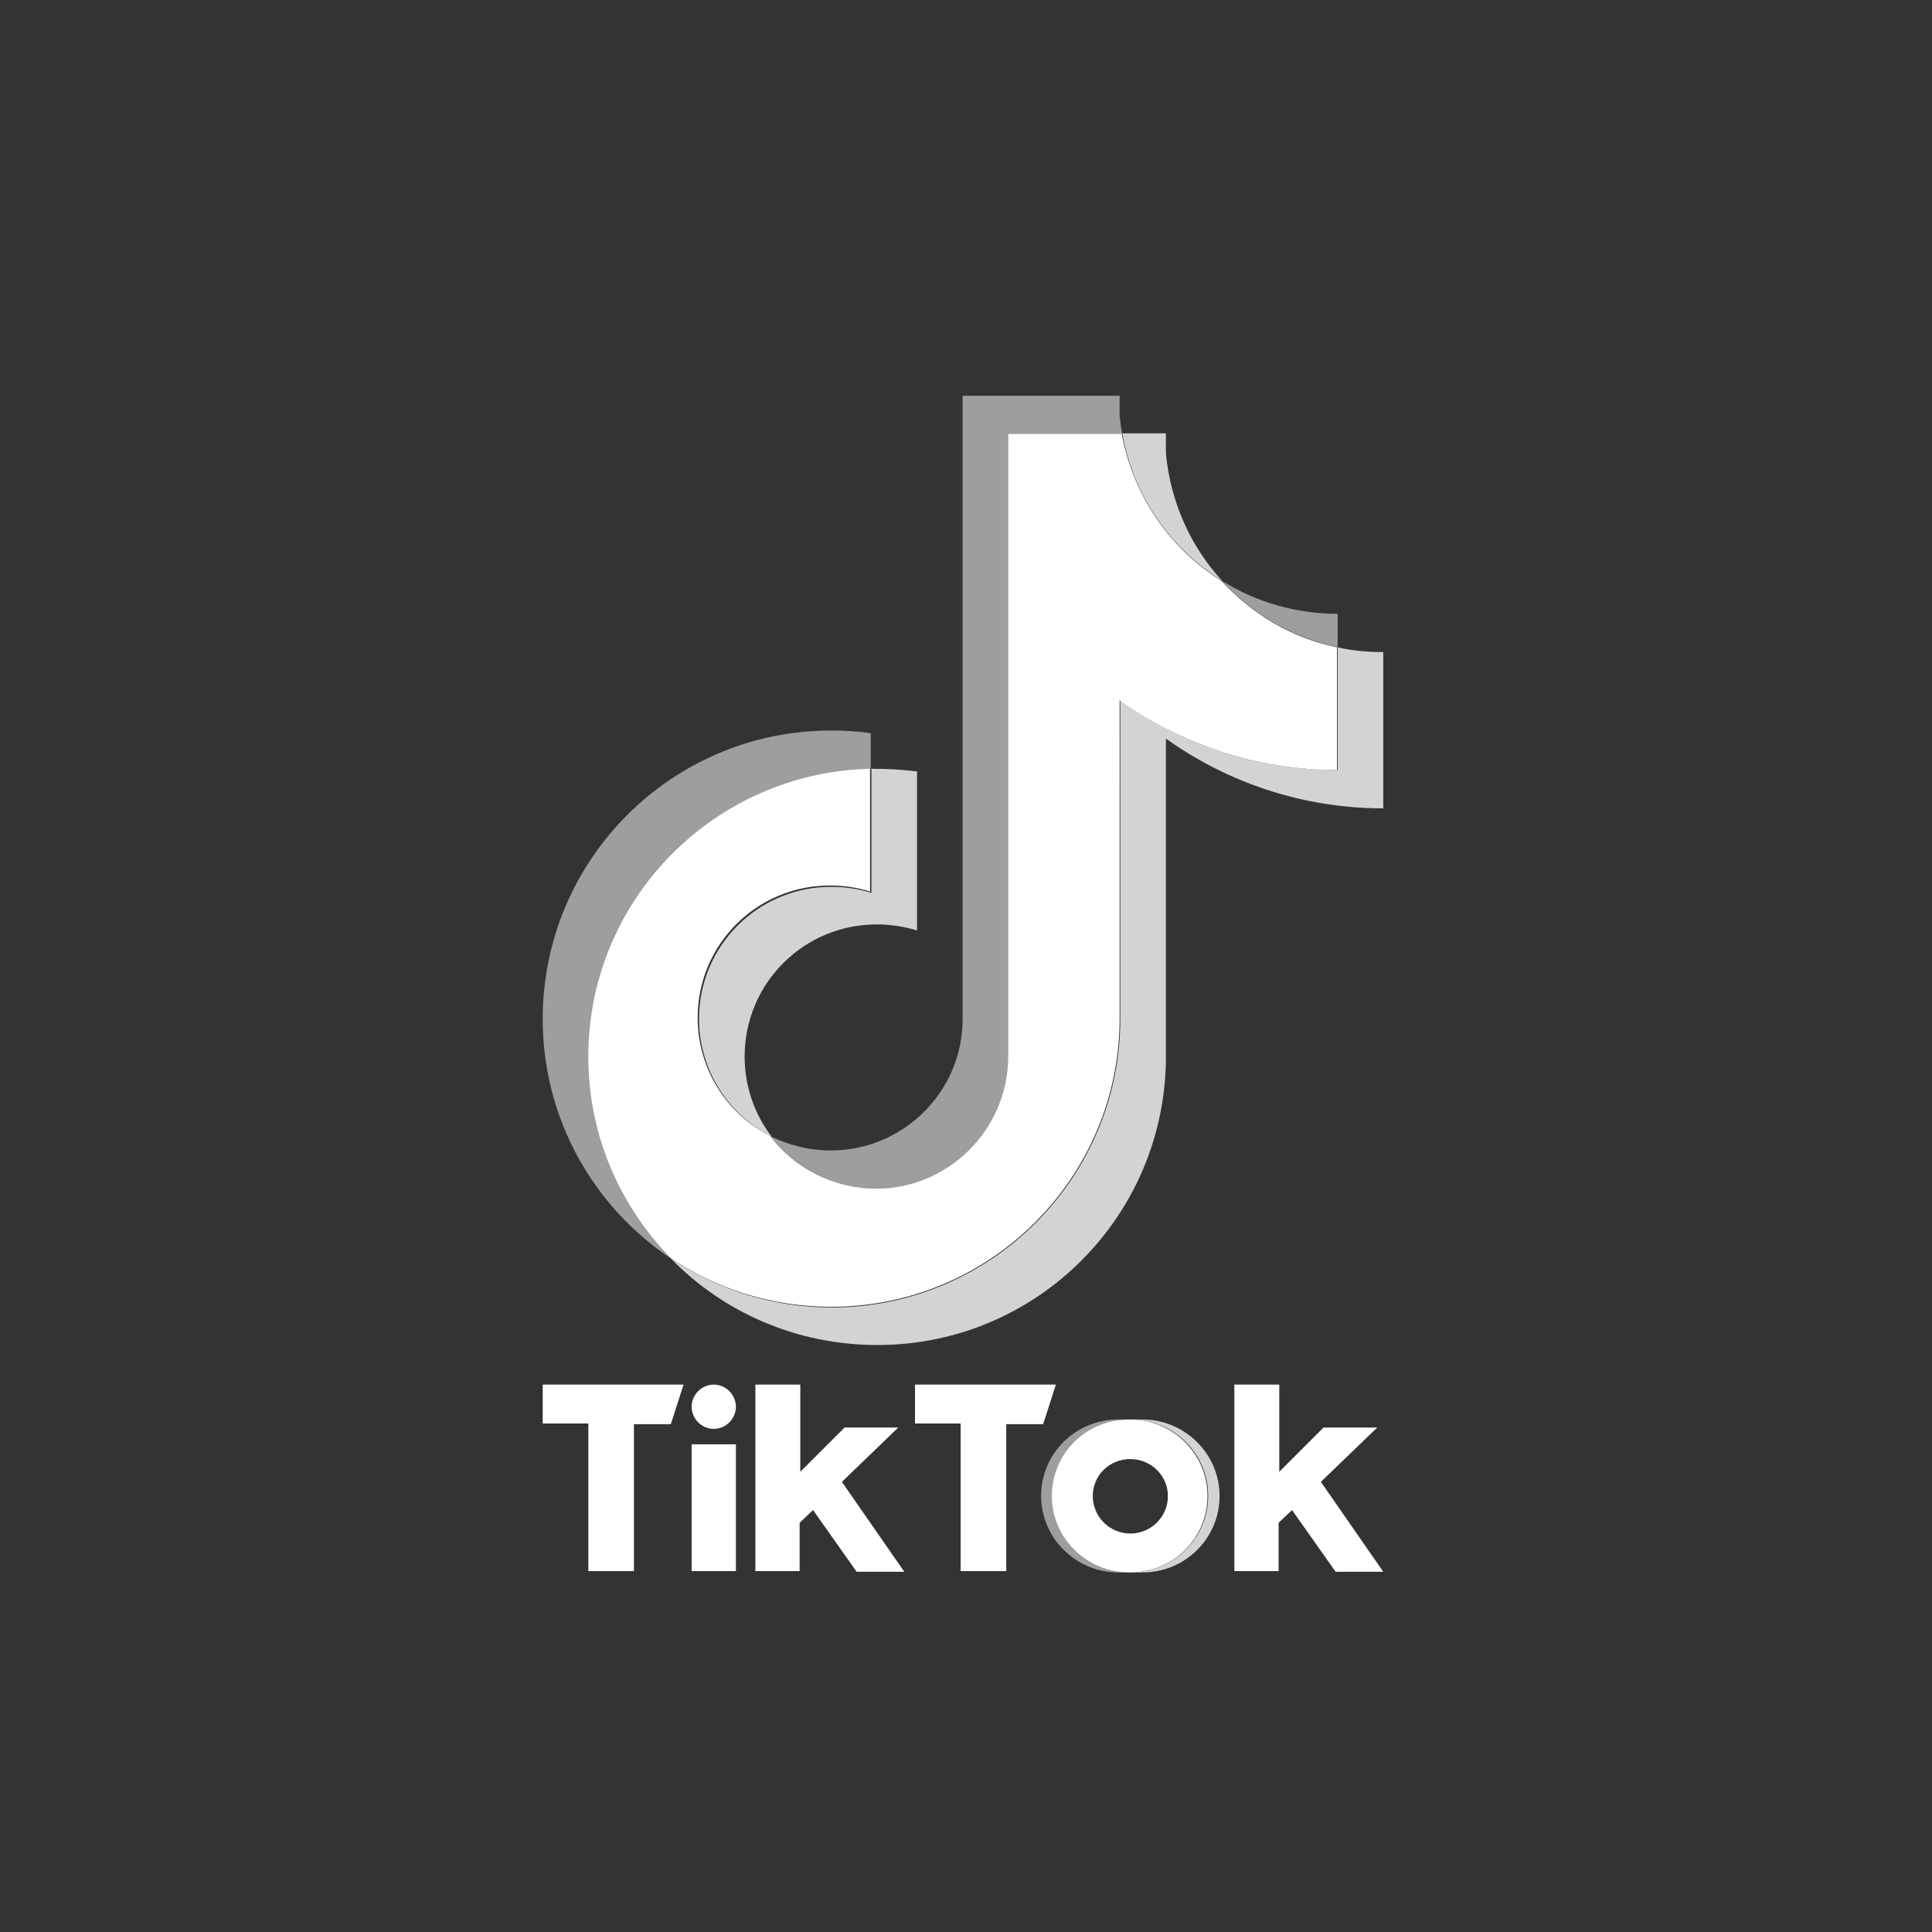 <?xml version="1.0" encoding="utf-8"?>
<!-- Generator: Adobe Illustrator 24.3.0, SVG Export Plug-In . SVG Version: 6.00 Build 0)  -->
<svg version="1.1" id="Layer_1" xmlns="http://www.w3.org/2000/svg" xmlns:xlink="http://www.w3.org/1999/xlink" x="0px" y="0px"
	 viewBox="0 0 288 288" style="enable-background:new 0 0 288 288;" xml:space="preserve">
<rect x="0" y="0" width="288" height="288" fill="#333333" stroke="none"/>
<style type="text/css">
	.st0{fill-rule:evenodd;clip-rule:evenodd;fill:#D3D3D3;}
	.st1{fill-rule:evenodd;clip-rule:evenodd;fill:#9E9E9E;}
	.st2{fill-rule:evenodd;clip-rule:evenodd;fill:#FFFFFF;}
</style>
<g id="Layer_2_1_">
	<g>
		<path class="st0" d="M170.3,234.4c6.4,0,11.5-5.1,11.5-11.4c0-6.3-5.2-11.4-11.5-11.4h-1.7c6.4,0,11.5,5.1,11.5,11.4
			c0,6.3-5.2,11.4-11.5,11.4H170.3z"/>
		<path class="st1" d="M168.4,211.6h-1.7c-6.4,0-11.5,5.1-11.5,11.4c0,6.3,5.2,11.4,11.5,11.4h1.7c-6.4,0-11.5-5.1-11.5-11.4
			C156.9,216.7,162,211.6,168.4,211.6z"/>
		<path class="st2" d="M80.9,206.4v5.8h6.8v22h6.8v-21.9h5.5l1.9-5.9L80.9,206.4L80.9,206.4z M136.4,206.4v5.8h6.8v22h6.8v-21.9h5.5
			l1.9-5.9L136.4,206.4L136.4,206.4z M103.1,209.7c0-1.8,1.5-3.3,3.3-3.3s3.3,1.5,3.3,3.3s-1.5,3.3-3.3,3.3S103.1,211.5,103.1,209.7
			z M103.1,215.3h6.6v18.9h-6.6V215.3z M112.6,206.4v27.8h6.6V227l2-1.9l6.5,9.2h7.1l-9.3-13.4l8.4-8.1h-8l-6.6,6.6v-13L112.6,206.4
			L112.6,206.4z M184,206.4v27.8h6.6V227l2-1.9l6.5,9.2h7.1l-9.3-13.4l8.4-8.1h-8l-6.6,6.6v-13L184,206.4L184,206.4z"/>
		<path class="st0" d="M173.8,110.1c9.1,6.5,20.3,10.4,32.4,10.4V97.2c-2.3,0-4.6-0.2-6.8-0.7v18.3c-12.1,0-23.3-3.8-32.4-10.4v47.5
			c0,23.7-19.3,43-43,43c-8.9,0-17.1-2.7-24-7.3c7.8,8,18.7,12.9,30.8,12.9c23.8,0,43-19.3,43-43V110.1L173.8,110.1z M182.2,86.6
			c-4.7-5.1-7.7-11.7-8.4-19v-3h-6.5C168.9,73.9,174.5,81.8,182.2,86.6L182.2,86.6z M115,169.4c-2.6-3.4-4-7.6-4-11.9
			c0-10.9,8.8-19.7,19.7-19.7c2,0,4,0.3,6,0.9V115c-2.3-0.3-4.5-0.4-6.8-0.4v18.5c-1.9-0.6-3.9-0.9-6-0.9
			c-10.9,0-19.7,8.8-19.7,19.7C104.2,159.5,108.6,166.2,115,169.4z"/>
		<path class="st2" d="M166.9,104.4c9.1,6.5,20.3,10.4,32.4,10.4V96.5c-6.8-1.4-12.7-5-17.2-9.9c-7.7-4.8-13.2-12.7-14.9-22h-17
			v92.9c0,10.8-8.8,19.6-19.7,19.6c-6.4,0-12.1-3-15.7-7.8c-6.4-3.2-10.8-9.9-10.8-17.6c0-10.9,8.8-19.7,19.7-19.7
			c2.1,0,4.1,0.3,6,0.9v-18.5c-23.3,0.5-42.1,19.5-42.1,43c0,11.7,4.7,22.3,12.3,30.1c6.8,4.6,15.1,7.3,24,7.3c23.8,0,43-19.3,43-43
			V104.4z"/>
		<path class="st1" d="M199.4,96.5v-5c-6.1,0-12.1-1.7-17.2-4.9C186.7,91.6,192.8,95.1,199.4,96.5z M167.3,64.7
			c-0.2-0.9-0.3-1.8-0.4-2.7v-3h-23.4v92.9c0,10.8-8.8,19.6-19.7,19.6c-3.2,0-6.2-0.8-8.9-2.1c3.6,4.7,9.3,7.8,15.7,7.8
			c10.8,0,19.6-8.8,19.7-19.6V64.7H167.3z M129.8,114.6v-5.3c-2-0.3-3.9-0.4-5.9-0.4c-23.8,0-43,19.3-43,43c0,14.9,7.6,28,19.1,35.7
			c-7.6-7.8-12.3-18.4-12.3-30.1C87.7,134.1,106.5,115.1,129.8,114.6L129.8,114.6z"/>
		<path class="st2" d="M168.5,234.4c6.4,0,11.5-5.1,11.5-11.4c0-6.3-5.2-11.4-11.5-11.4h-0.2c-6.4,0-11.5,5.1-11.5,11.4
			c0,6.3,5.2,11.4,11.5,11.4H168.5z M162.9,223c0-3.1,2.5-5.5,5.6-5.5s5.6,2.5,5.6,5.5c0,3.1-2.5,5.6-5.6,5.6S162.9,226.1,162.9,223
			z"/>
	</g>
</g>
</svg>
